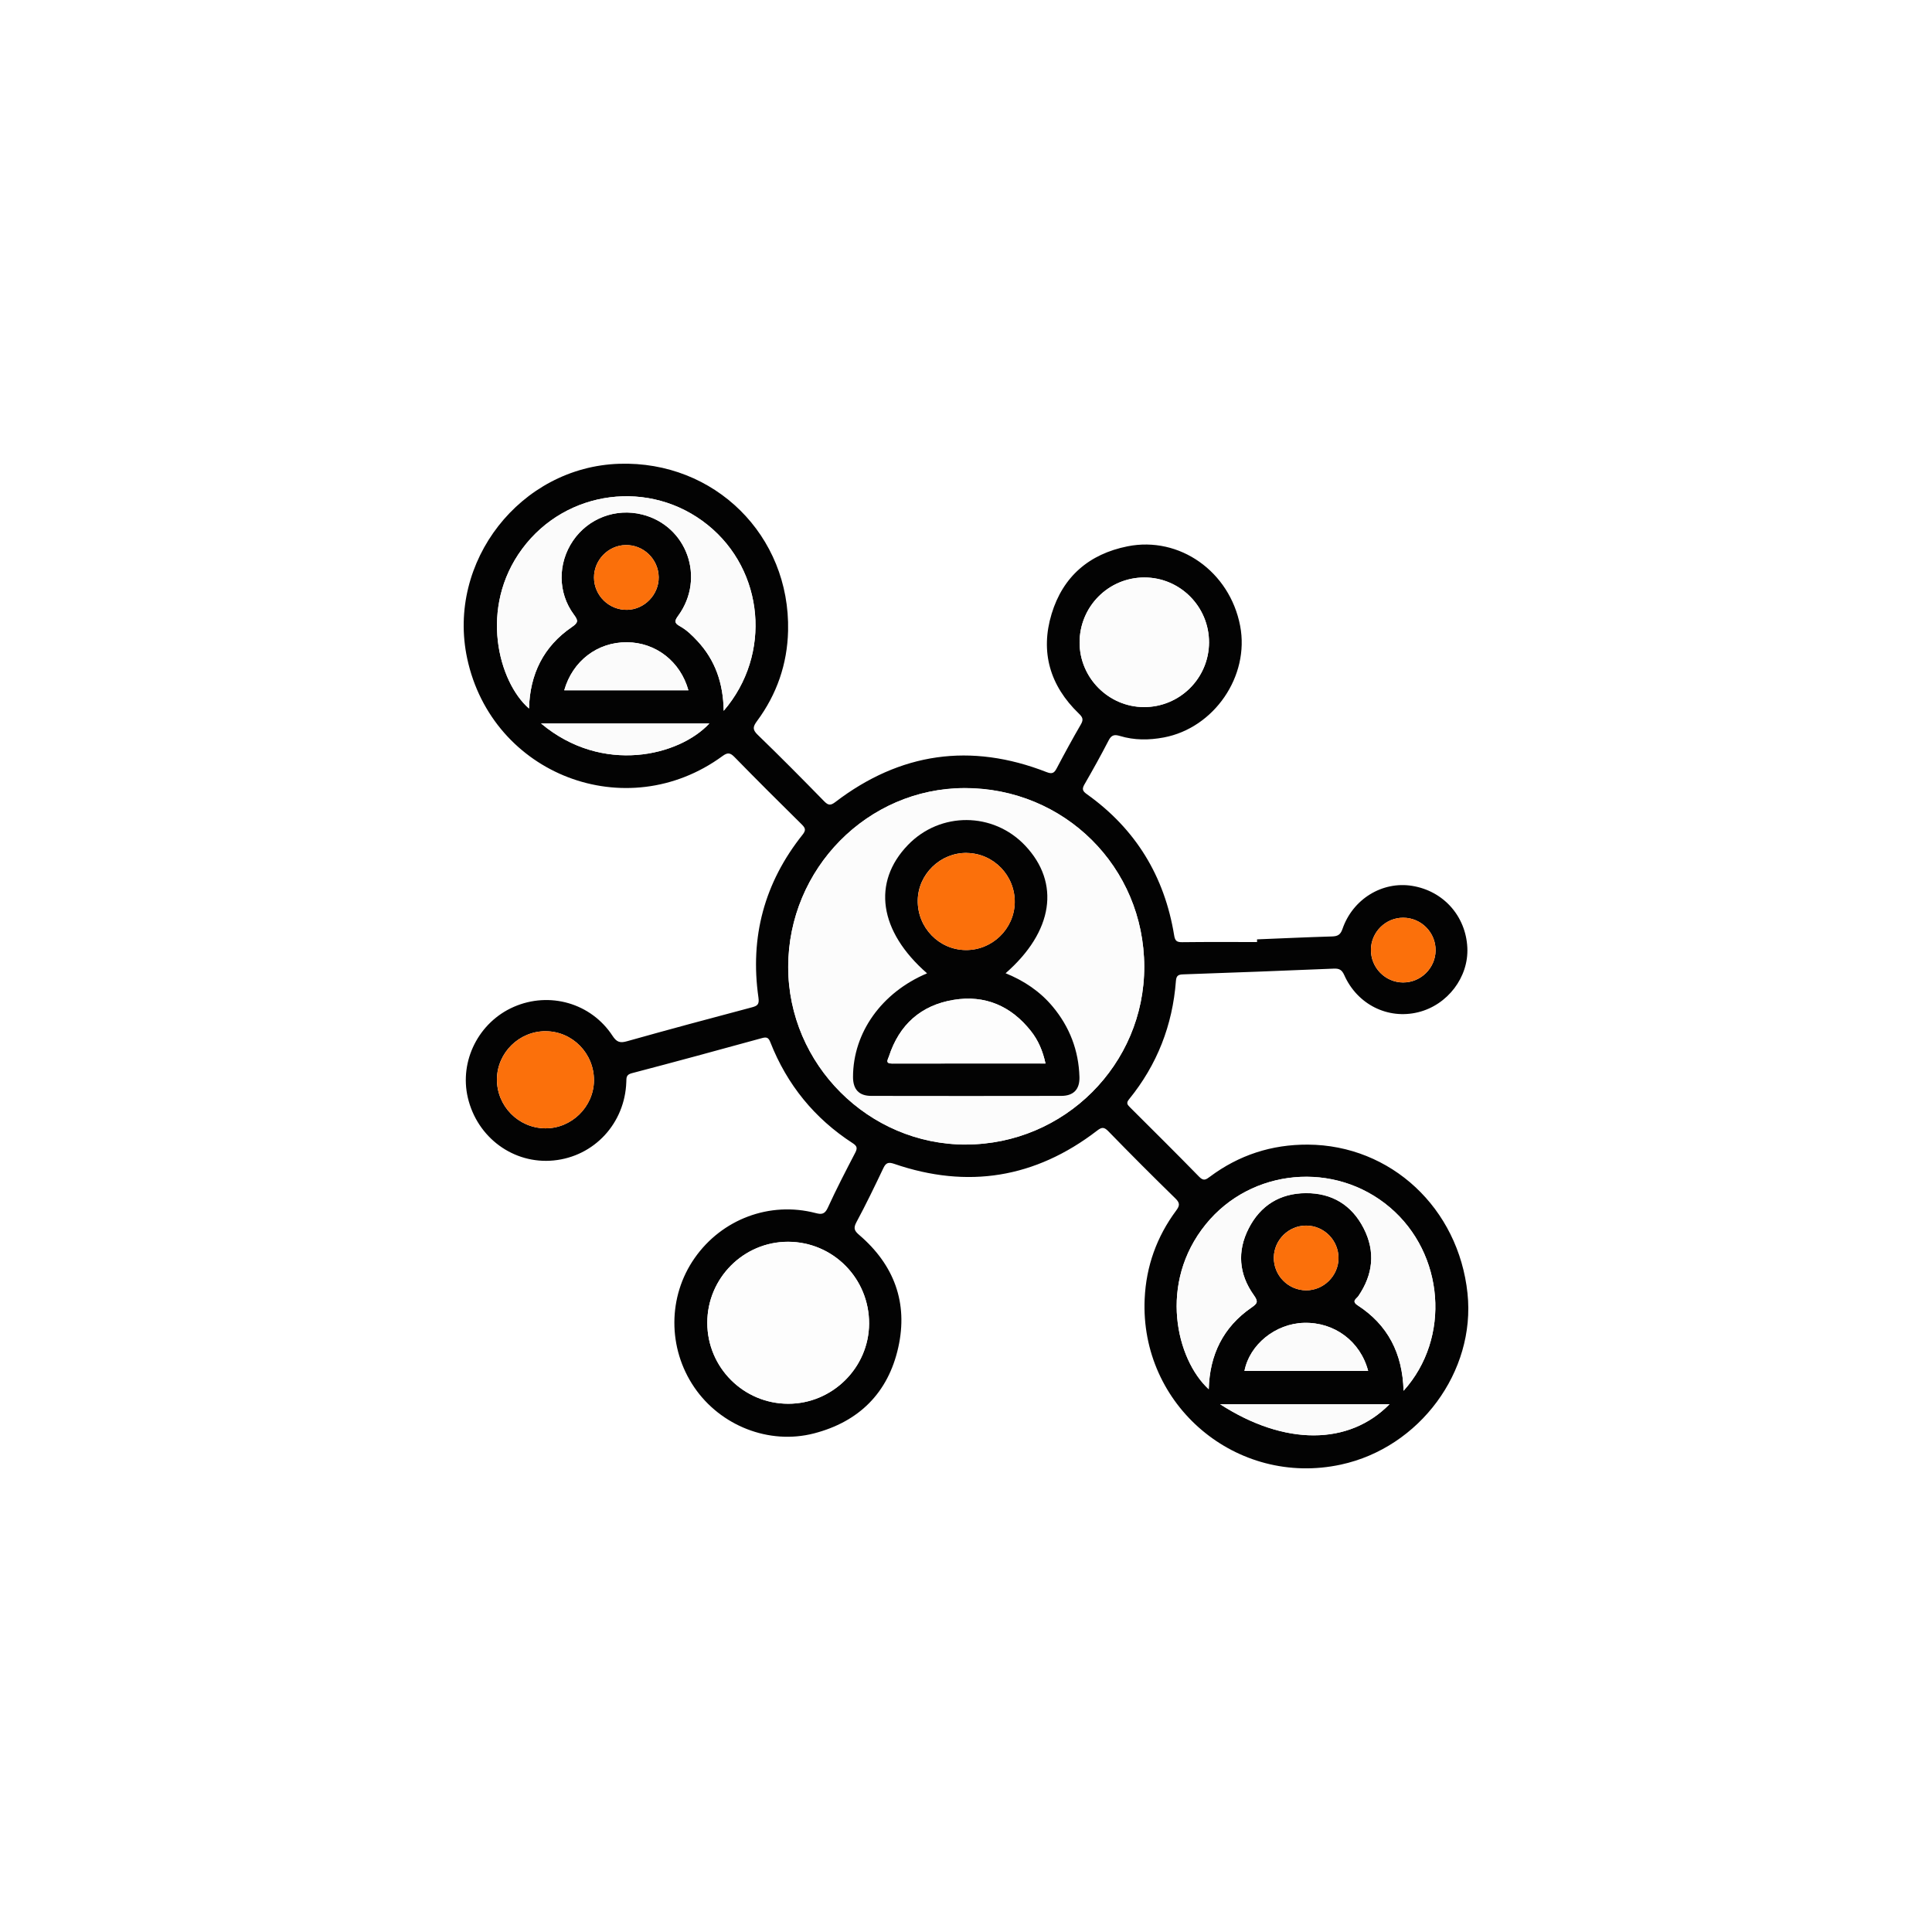 <svg width="100" height="100" viewBox="0 0 100 100" fill="none" xmlns="http://www.w3.org/2000/svg">
<rect width="100" height="100" fill="white"/>
<g clip-path="url(#clip0_5569_13375)">
<path d="M65.065 48.621C66.355 48.569 67.644 48.509 68.936 48.471C69.231 48.463 69.38 48.391 69.486 48.084C70.018 46.536 71.542 45.605 73.085 45.851C74.704 46.109 75.868 47.408 75.949 49.047C76.025 50.577 74.924 52.023 73.397 52.395C71.835 52.777 70.253 51.992 69.577 50.468C69.455 50.196 69.318 50.124 69.035 50.136C66.438 50.245 63.84 50.343 61.241 50.433C60.984 50.441 60.886 50.501 60.865 50.777C60.691 53.068 59.891 55.116 58.438 56.9C58.278 57.095 58.355 57.181 58.49 57.316C59.689 58.511 60.891 59.703 62.074 60.915C62.302 61.149 62.431 61.05 62.624 60.907C64.127 59.785 65.822 59.235 67.693 59.245C71.994 59.268 75.493 62.532 75.958 66.944C76.385 70.995 73.476 74.927 69.406 75.807C64.005 76.974 58.993 72.744 59.248 67.22C59.325 65.54 59.873 64.012 60.877 62.66C61.063 62.41 61.084 62.27 60.841 62.033C59.667 60.887 58.507 59.726 57.363 58.549C57.136 58.315 57.013 58.346 56.781 58.525C53.591 60.975 50.085 61.546 46.284 60.241C45.989 60.141 45.858 60.178 45.725 60.457C45.276 61.4 44.823 62.343 44.327 63.262C44.152 63.586 44.236 63.719 44.483 63.93C46.278 65.472 47.01 67.429 46.495 69.74C45.972 72.093 44.459 73.591 42.13 74.193C39.803 74.794 37.292 73.798 35.935 71.806C34.556 69.78 34.562 67.108 35.954 65.118C37.366 63.099 39.843 62.171 42.21 62.786C42.515 62.866 42.687 62.86 42.845 62.517C43.286 61.551 43.776 60.607 44.266 59.666C44.39 59.427 44.362 59.317 44.134 59.17C42.157 57.889 40.737 56.142 39.874 53.949C39.784 53.721 39.696 53.662 39.455 53.728C37.206 54.346 34.957 54.959 32.702 55.549C32.407 55.626 32.425 55.78 32.418 55.998C32.347 58.145 30.754 59.862 28.651 60.066C26.582 60.267 24.698 58.885 24.214 56.812C23.769 54.906 24.781 52.908 26.589 52.117C28.446 51.304 30.597 51.92 31.706 53.616C31.913 53.932 32.084 54 32.445 53.897C34.589 53.295 36.74 52.715 38.894 52.146C39.197 52.066 39.31 52 39.257 51.635C38.807 48.503 39.565 45.684 41.538 43.207C41.727 42.971 41.691 42.863 41.496 42.669C40.327 41.518 39.164 40.358 38.018 39.185C37.793 38.955 37.658 38.94 37.394 39.135C32.425 42.77 25.474 40.11 24.182 34.084C23.107 29.071 26.936 24.169 32.053 24.005C36.988 23.848 40.905 27.715 40.791 32.652C40.751 34.372 40.207 35.939 39.182 37.324C38.974 37.607 38.933 37.759 39.218 38.033C40.385 39.161 41.527 40.316 42.662 41.477C42.88 41.7 43.002 41.693 43.244 41.508C46.596 38.952 50.245 38.43 54.172 39.964C54.452 40.073 54.562 40.019 54.691 39.775C55.097 39.004 55.513 38.239 55.951 37.486C56.098 37.232 56.026 37.111 55.836 36.929C54.346 35.493 53.832 33.746 54.432 31.771C55.017 29.844 56.372 28.676 58.359 28.278C61.048 27.74 63.651 29.579 64.19 32.395C64.688 34.995 62.845 37.68 60.238 38.171C59.471 38.315 58.709 38.319 57.961 38.092C57.685 38.01 57.528 38.04 57.384 38.321C56.985 39.094 56.561 39.856 56.126 40.61C55.989 40.848 56.045 40.956 56.253 41.104C58.782 42.905 60.276 45.357 60.774 48.414C60.821 48.709 60.916 48.77 61.194 48.767C62.484 48.751 63.775 48.76 65.065 48.76C65.065 48.714 65.065 48.667 65.065 48.621ZM49.996 59.242C55.089 59.235 59.234 55.098 59.224 50.035C59.215 44.883 55.092 40.786 49.923 40.795C44.904 40.803 40.798 44.968 40.796 50.053C40.796 55.093 44.957 59.251 49.994 59.244L49.996 59.242ZM40.798 72.659C43.08 72.662 44.97 70.794 44.984 68.519C44.998 66.178 43.124 64.281 40.792 64.275C38.49 64.271 36.606 66.158 36.609 68.47C36.61 70.781 38.484 72.656 40.798 72.659ZM37.458 36.789C39.962 33.874 39.549 29.522 36.631 27.172C33.661 24.777 29.303 25.338 27.033 28.4C24.77 31.451 25.802 35.3 27.381 36.672C27.426 34.898 28.127 33.459 29.599 32.454C29.944 32.219 29.928 32.114 29.7 31.806C28.862 30.671 28.865 29.148 29.66 27.984C30.451 26.823 31.87 26.287 33.237 26.629C35.556 27.209 36.528 29.913 35.103 31.869C34.914 32.129 34.89 32.246 35.187 32.408C35.539 32.602 35.829 32.886 36.102 33.181C37.019 34.169 37.434 35.353 37.458 36.788V36.789ZM72.648 71.989C75.112 69.257 74.756 64.891 71.942 62.5C69.091 60.076 64.765 60.471 62.414 63.368C59.934 66.423 60.886 70.371 62.564 71.909C62.609 70.133 63.307 68.695 64.772 67.684C65.087 67.467 65.138 67.378 64.896 67.038C64.123 65.956 64.024 64.772 64.632 63.583C65.24 62.396 66.248 61.77 67.581 61.759C68.939 61.748 69.968 62.374 70.583 63.58C71.201 64.786 71.07 65.97 70.306 67.09C70.211 67.228 69.933 67.345 70.273 67.566C71.836 68.58 72.595 70.053 72.648 71.989ZM59.227 29.889C57.373 29.892 55.877 31.398 55.88 33.259C55.882 35.086 57.38 36.589 59.205 36.597C61.061 36.606 62.574 35.106 62.579 33.253C62.585 31.398 61.078 29.885 59.227 29.889ZM28.246 53.375C26.875 53.369 25.739 54.48 25.721 55.846C25.703 57.24 26.824 58.388 28.218 58.402C29.581 58.416 30.73 57.289 30.743 55.93C30.756 54.531 29.634 53.382 28.246 53.376V53.375ZM29.205 35.73H35.632C35.215 34.235 33.945 33.253 32.448 33.243C30.924 33.233 29.637 34.21 29.205 35.73ZM64.413 70.958H70.814C70.411 69.424 69.065 68.425 67.488 68.47C66.014 68.512 64.679 69.595 64.413 70.958ZM63.152 72.683C66.488 74.84 69.822 74.825 71.921 72.683H63.152ZM28.004 37.446C31.192 40.12 35.169 39.116 36.716 37.446H28.004ZM34.094 29.872C34.082 28.941 33.307 28.191 32.376 28.212C31.472 28.233 30.737 28.995 30.746 29.904C30.754 30.833 31.53 31.584 32.462 31.565C33.362 31.547 34.105 30.776 34.094 29.872ZM72.631 50.852C73.541 50.852 74.292 50.113 74.306 49.204C74.32 48.272 73.566 47.504 72.632 47.502C71.724 47.497 70.97 48.241 70.959 49.149C70.947 50.085 71.7 50.852 72.631 50.853V50.852ZM69.28 65.139C69.292 64.205 68.539 63.439 67.608 63.436C66.701 63.433 65.947 64.174 65.933 65.083C65.919 66.014 66.673 66.783 67.605 66.787C68.508 66.791 69.269 66.042 69.28 65.139Z" fill="#030303"/>
<path d="M49.997 59.238C44.96 59.245 40.799 55.087 40.799 50.047C40.799 44.963 44.907 40.797 49.925 40.789C55.093 40.781 59.217 44.877 59.227 50.029C59.237 55.094 55.09 59.231 49.998 59.237L49.997 59.238ZM47.984 50.377C45.632 51.368 44.156 53.445 44.151 55.736C44.151 56.381 44.456 56.719 45.094 56.72C48.372 56.726 51.651 56.726 54.929 56.72C55.566 56.72 55.889 56.38 55.871 55.736C55.83 54.364 55.363 53.149 54.483 52.096C53.828 51.312 53.005 50.759 52.047 50.372C54.519 48.213 54.891 45.7 53.059 43.764C51.405 42.015 48.666 42.001 46.993 43.733C45.126 45.666 45.492 48.201 47.983 50.377H47.984Z" fill="#FCFCFC"/>
<path d="M40.798 72.657C38.485 72.654 36.611 70.78 36.609 68.468C36.608 66.156 38.49 64.269 40.793 64.273C43.124 64.278 44.998 66.176 44.984 68.517C44.971 70.793 43.081 72.66 40.798 72.657Z" fill="#FDFDFD"/>
<path d="M37.459 36.791C37.435 35.356 37.018 34.171 36.103 33.184C35.829 32.889 35.539 32.606 35.188 32.411C34.891 32.247 34.913 32.132 35.104 31.872C36.529 29.916 35.557 27.21 33.238 26.632C31.871 26.29 30.452 26.828 29.661 27.986C28.866 29.152 28.864 30.675 29.701 31.808C29.93 32.117 29.945 32.222 29.601 32.457C28.128 33.462 27.427 34.901 27.382 36.674C25.804 35.303 24.771 31.453 27.034 28.403C29.305 25.341 33.662 24.779 36.634 27.174C39.552 29.525 39.965 33.877 37.461 36.791H37.459Z" fill="#FBFBFB"/>
<path d="M72.649 71.985C72.597 70.049 71.837 68.577 70.274 67.562C69.934 67.34 70.212 67.225 70.308 67.085C71.072 65.967 71.202 64.783 70.585 63.576C69.969 62.369 68.94 61.743 67.583 61.754C66.249 61.764 65.241 62.392 64.634 63.578C64.025 64.768 64.126 65.952 64.897 67.033C65.139 67.374 65.088 67.462 64.774 67.679C63.308 68.691 62.61 70.128 62.565 71.905C60.887 70.367 59.935 66.417 62.415 63.364C64.768 60.467 69.094 60.072 71.944 62.495C74.757 64.887 75.112 69.253 72.649 71.985Z" fill="#FBFBFB"/>
<path d="M59.227 29.891C61.077 29.888 62.584 31.4 62.579 33.255C62.573 35.107 61.06 36.607 59.204 36.599C57.379 36.59 55.882 35.087 55.879 33.26C55.876 31.4 57.372 29.893 59.227 29.891Z" fill="#FCFCFC"/>
<path d="M28.248 53.376C29.635 53.382 30.757 54.531 30.745 55.931C30.732 57.291 29.583 58.416 28.22 58.402C26.826 58.388 25.705 57.24 25.723 55.846C25.741 54.48 26.878 53.369 28.248 53.375V53.376Z" fill="#FB700B"/>
<path d="M29.205 35.729C29.637 34.209 30.925 33.234 32.448 33.242C33.944 33.251 35.215 34.234 35.632 35.729H29.205Z" fill="#FBFBFB"/>
<path d="M64.414 70.959C64.679 69.594 66.015 68.512 67.489 68.47C69.068 68.425 70.414 69.424 70.816 70.959H64.414Z" fill="#FBFBFB"/>
<path d="M63.152 72.68H71.922C69.823 74.822 66.487 74.837 63.152 72.68Z" fill="#FBFBFB"/>
<path d="M28.004 37.445H36.716C35.168 39.115 31.192 40.118 28.004 37.445Z" fill="#FBFBFB"/>
<path d="M34.094 29.872C34.105 30.776 33.363 31.546 32.462 31.564C31.53 31.584 30.755 30.833 30.746 29.904C30.738 28.993 31.473 28.231 32.377 28.212C33.307 28.191 34.081 28.94 34.094 29.872Z" fill="#FB700B"/>
<path d="M72.632 50.851C71.701 50.851 70.948 50.084 70.959 49.148C70.97 48.24 71.725 47.497 72.633 47.5C73.567 47.504 74.321 48.272 74.307 49.202C74.293 50.112 73.541 50.851 72.632 50.85V50.851Z" fill="#FB700B"/>
<path d="M69.282 65.141C69.27 66.043 68.509 66.793 67.606 66.789C66.674 66.785 65.92 66.015 65.934 65.085C65.948 64.176 66.701 63.436 67.609 63.438C68.54 63.44 69.293 64.207 69.282 65.141Z" fill="#FB700B"/>
<path d="M47.984 50.379C45.493 48.203 45.128 45.669 46.995 43.735C48.667 42.004 51.406 42.018 53.061 43.766C54.893 45.704 54.52 48.216 52.049 50.375C53.005 50.763 53.829 51.315 54.484 52.098C55.364 53.152 55.83 54.367 55.872 55.738C55.892 56.383 55.569 56.722 54.931 56.723C51.653 56.729 48.373 56.729 45.096 56.723C44.458 56.723 44.151 56.385 44.152 55.738C44.157 53.447 45.632 51.371 47.986 50.379H47.984ZM54.115 55.047C53.977 54.408 53.742 53.852 53.36 53.37C52.334 52.074 50.989 51.487 49.357 51.756C47.665 52.035 46.544 53.042 46.01 54.684C45.956 54.85 45.801 55.053 46.176 55.052C48.807 55.045 51.439 55.049 54.115 55.049V55.047ZM50.045 44.147C48.679 44.126 47.523 45.241 47.502 46.6C47.48 48.002 48.593 49.159 49.979 49.174C51.35 49.19 52.495 48.084 52.522 46.721C52.548 45.325 51.436 44.171 50.043 44.149L50.045 44.147Z" fill="#030303"/>
<path d="M54.114 55.044C51.438 55.044 48.807 55.041 46.176 55.046C45.801 55.046 45.955 54.844 46.01 54.679C46.544 53.037 47.664 52.03 49.357 51.751C50.989 51.483 52.336 52.069 53.36 53.365C53.742 53.848 53.977 54.403 54.114 55.042V55.044Z" fill="#FDFDFD"/>
<path d="M50.046 44.15C51.438 44.172 52.551 45.327 52.525 46.722C52.498 48.087 51.353 49.191 49.981 49.176C48.596 49.16 47.483 48.004 47.504 46.602C47.525 45.243 48.681 44.128 50.047 44.149L50.046 44.15Z" fill="#FB700B"/>
</g>
<defs>
<clipPath id="clip0_5569_13375">
<rect width="52" height="52" fill="white" transform="translate(24 24)"/>
</clipPath>
</defs>
</svg>
